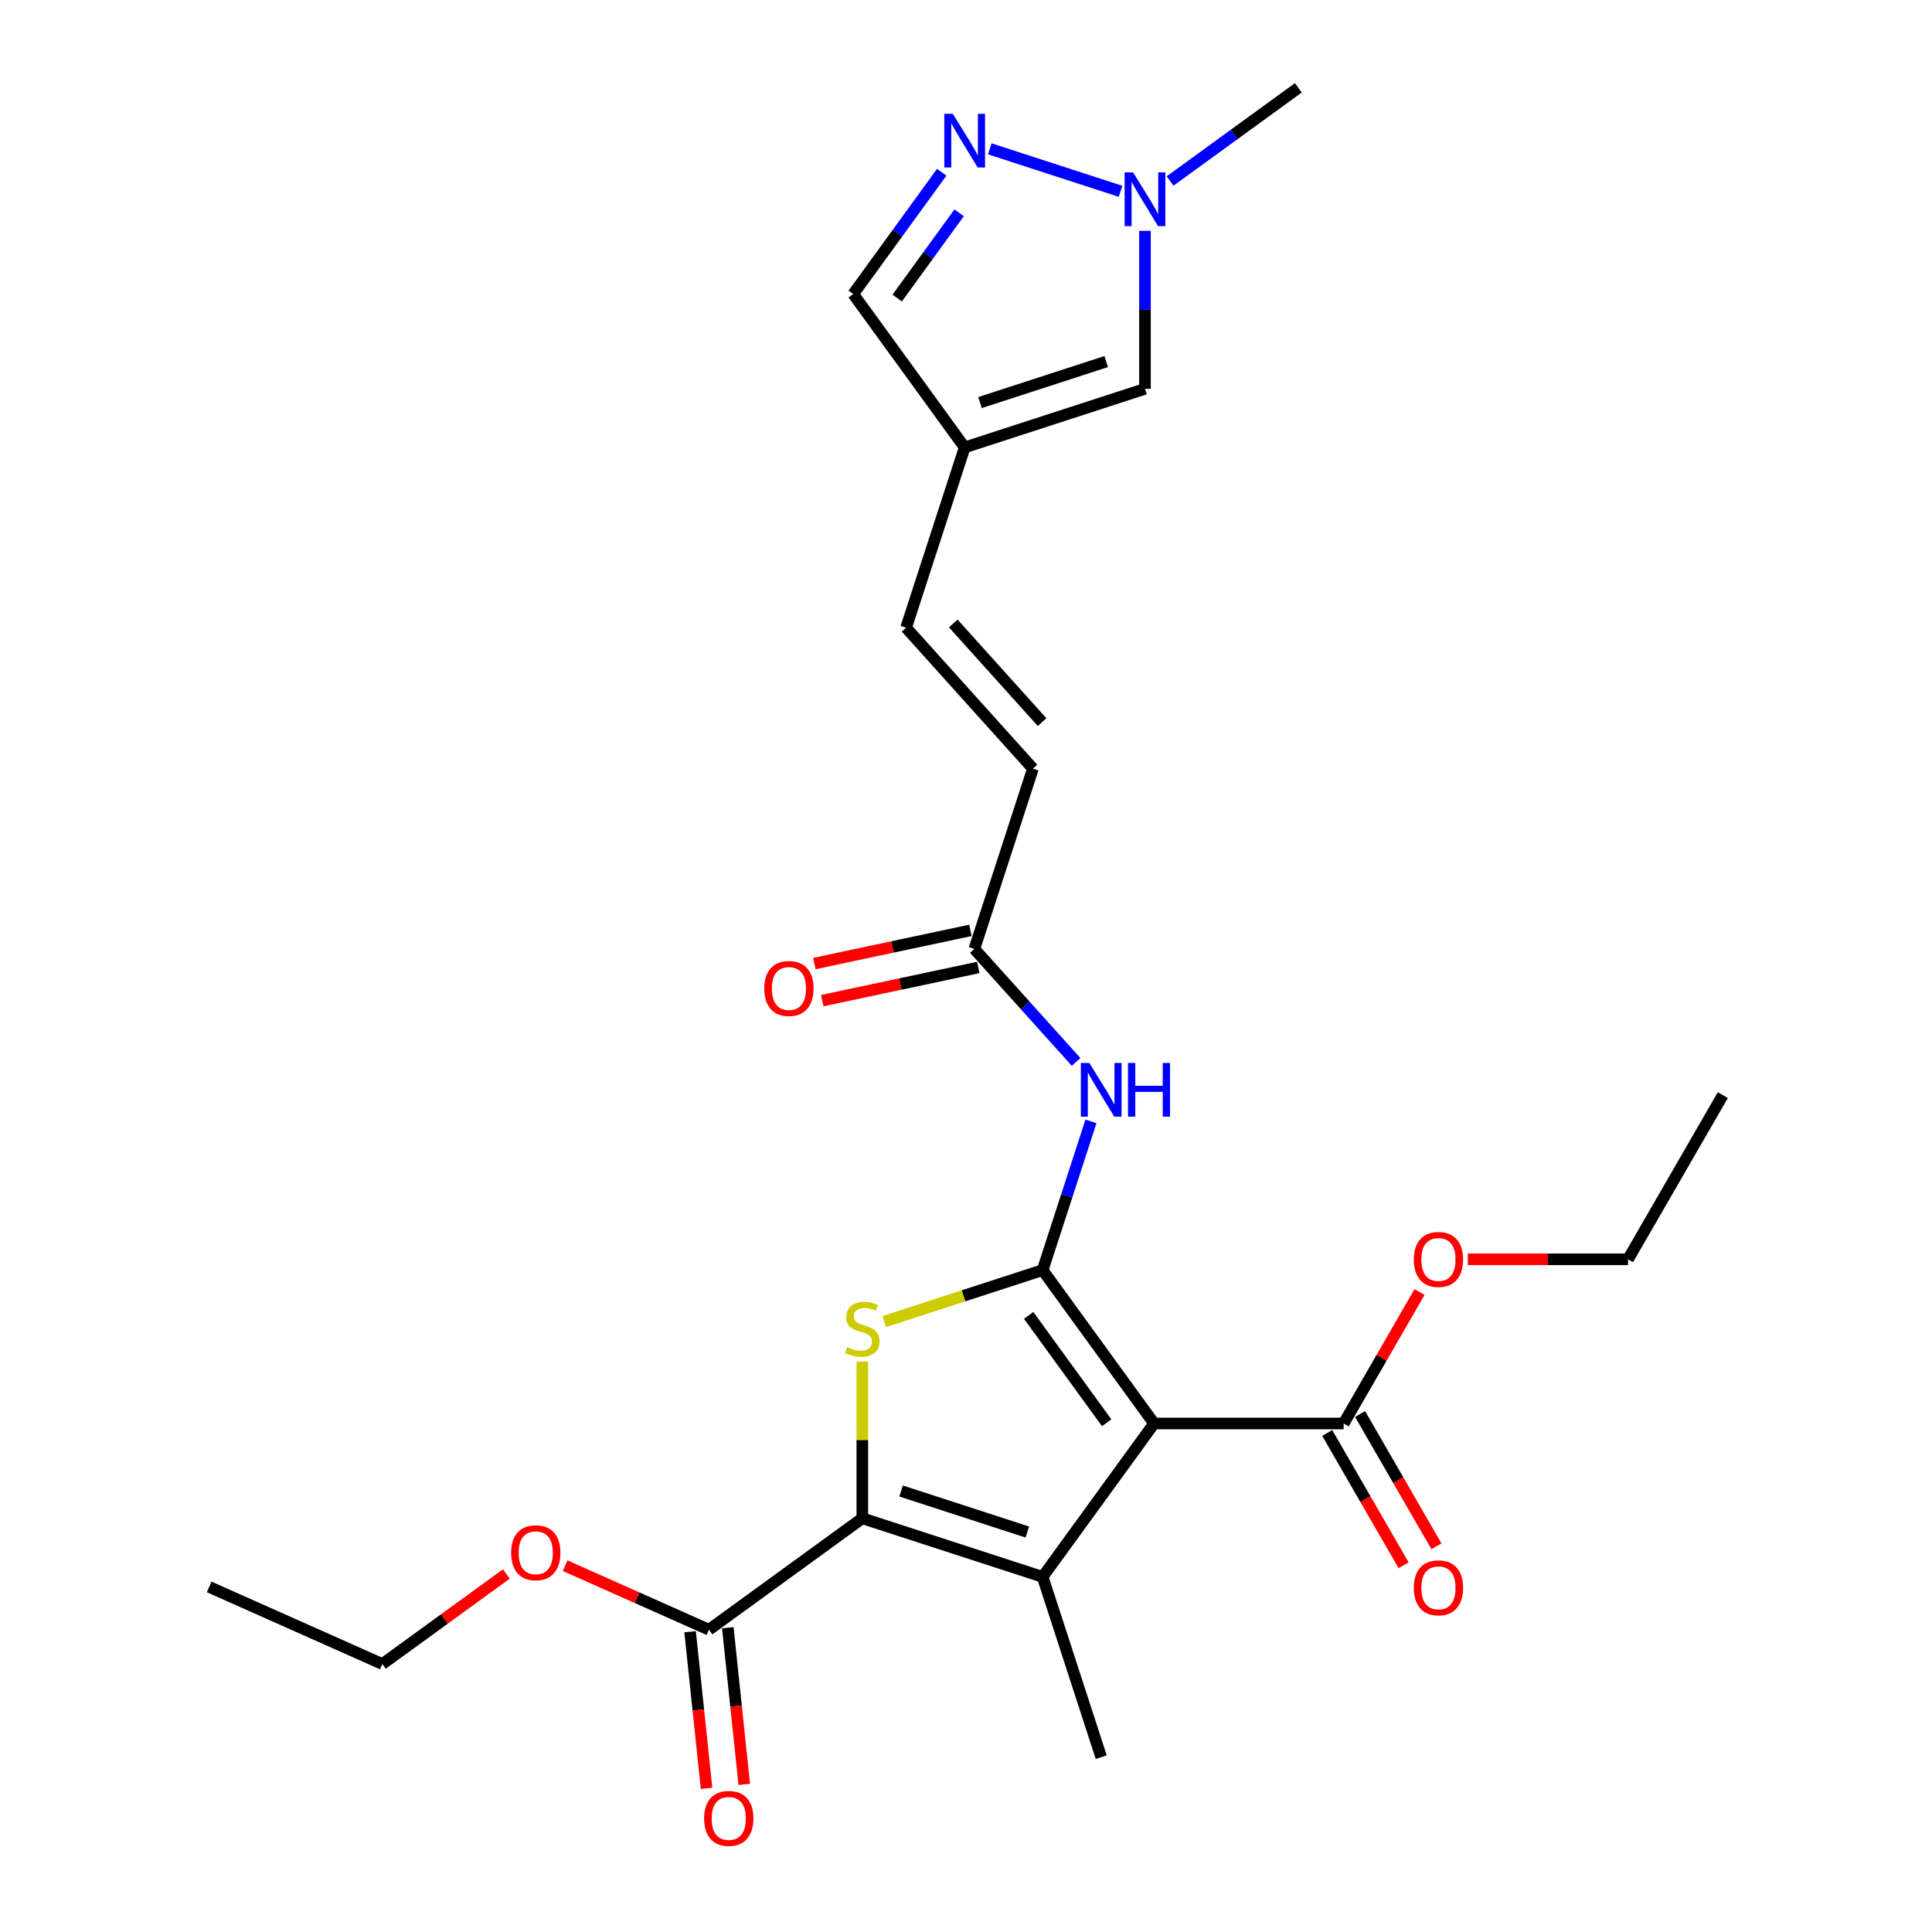 <?xml version='1.0' encoding='iso-8859-1'?>
<svg version='1.1' baseProfile='full'
              xmlns='http://www.w3.org/2000/svg'
                      xmlns:rdkit='http://www.rdkit.org/xml'
                      xmlns:xlink='http://www.w3.org/1999/xlink'
                  xml:space='preserve'
width='1000px' height='1000px' viewBox='0 0 1000 1000'>
<!-- END OF HEADER -->
<rect style='opacity:1.0;fill:#FFFFFF;stroke:none' width='1000' height='1000' x='0' y='0'> </rect>
<path class='bond-0' d='M 539.663,657.409 L 597.342,736.797' style='fill:none;fill-rule:evenodd;stroke:#000000;stroke-width:6px;stroke-linecap:butt;stroke-linejoin:miter;stroke-opacity:1' />
<path class='bond-0' d='M 532.438,680.853 L 572.812,736.424' style='fill:none;fill-rule:evenodd;stroke:#000000;stroke-width:6px;stroke-linecap:butt;stroke-linejoin:miter;stroke-opacity:1' />
<path class='bond-3' d='M 539.663,657.409 L 498.682,670.725' style='fill:none;fill-rule:evenodd;stroke:#000000;stroke-width:6px;stroke-linecap:butt;stroke-linejoin:miter;stroke-opacity:1' />
<path class='bond-3' d='M 498.682,670.725 L 457.701,684.04' style='fill:none;fill-rule:evenodd;stroke:#CCCC00;stroke-width:6px;stroke-linecap:butt;stroke-linejoin:miter;stroke-opacity:1' />
<path class='bond-4' d='M 539.663,657.409 L 552.169,618.92' style='fill:none;fill-rule:evenodd;stroke:#000000;stroke-width:6px;stroke-linecap:butt;stroke-linejoin:miter;stroke-opacity:1' />
<path class='bond-4' d='M 552.169,618.92 L 564.675,580.432' style='fill:none;fill-rule:evenodd;stroke:#0000FF;stroke-width:6px;stroke-linecap:butt;stroke-linejoin:miter;stroke-opacity:1' />
<path class='bond-1' d='M 597.342,736.797 L 539.663,816.184' style='fill:none;fill-rule:evenodd;stroke:#000000;stroke-width:6px;stroke-linecap:butt;stroke-linejoin:miter;stroke-opacity:1' />
<path class='bond-6' d='M 597.342,736.797 L 695.47,736.797' style='fill:none;fill-rule:evenodd;stroke:#000000;stroke-width:6px;stroke-linecap:butt;stroke-linejoin:miter;stroke-opacity:1' />
<path class='bond-18' d='M 539.663,816.184 L 569.987,909.51' style='fill:none;fill-rule:evenodd;stroke:#000000;stroke-width:6px;stroke-linecap:butt;stroke-linejoin:miter;stroke-opacity:1' />
<path class='bond-26' d='M 539.663,816.184 L 446.338,785.861' style='fill:none;fill-rule:evenodd;stroke:#000000;stroke-width:6px;stroke-linecap:butt;stroke-linejoin:miter;stroke-opacity:1' />
<path class='bond-26' d='M 531.729,792.971 L 466.401,771.744' style='fill:none;fill-rule:evenodd;stroke:#000000;stroke-width:6px;stroke-linecap:butt;stroke-linejoin:miter;stroke-opacity:1' />
<path class='bond-2' d='M 446.338,785.861 L 446.338,745.324' style='fill:none;fill-rule:evenodd;stroke:#000000;stroke-width:6px;stroke-linecap:butt;stroke-linejoin:miter;stroke-opacity:1' />
<path class='bond-2' d='M 446.338,745.324 L 446.338,704.787' style='fill:none;fill-rule:evenodd;stroke:#CCCC00;stroke-width:6px;stroke-linecap:butt;stroke-linejoin:miter;stroke-opacity:1' />
<path class='bond-7' d='M 446.338,785.861 L 366.95,843.539' style='fill:none;fill-rule:evenodd;stroke:#000000;stroke-width:6px;stroke-linecap:butt;stroke-linejoin:miter;stroke-opacity:1' />
<path class='bond-10' d='M 556.994,549.654 L 530.66,520.407' style='fill:none;fill-rule:evenodd;stroke:#0000FF;stroke-width:6px;stroke-linecap:butt;stroke-linejoin:miter;stroke-opacity:1' />
<path class='bond-10' d='M 530.66,520.407 L 504.326,491.16' style='fill:none;fill-rule:evenodd;stroke:#000000;stroke-width:6px;stroke-linecap:butt;stroke-linejoin:miter;stroke-opacity:1' />
<path class='bond-5' d='M 487.434,89.158 L 464.534,120.678' style='fill:none;fill-rule:evenodd;stroke:#0000FF;stroke-width:6px;stroke-linecap:butt;stroke-linejoin:miter;stroke-opacity:1' />
<path class='bond-5' d='M 464.534,120.678 L 441.633,152.197' style='fill:none;fill-rule:evenodd;stroke:#000000;stroke-width:6px;stroke-linecap:butt;stroke-linejoin:miter;stroke-opacity:1' />
<path class='bond-5' d='M 496.442,110.149 L 480.411,132.213' style='fill:none;fill-rule:evenodd;stroke:#0000FF;stroke-width:6px;stroke-linecap:butt;stroke-linejoin:miter;stroke-opacity:1' />
<path class='bond-5' d='M 480.411,132.213 L 464.381,154.277' style='fill:none;fill-rule:evenodd;stroke:#000000;stroke-width:6px;stroke-linecap:butt;stroke-linejoin:miter;stroke-opacity:1' />
<path class='bond-27' d='M 512.304,77.031 L 579.987,99.022' style='fill:none;fill-rule:evenodd;stroke:#0000FF;stroke-width:6px;stroke-linecap:butt;stroke-linejoin:miter;stroke-opacity:1' />
<path class='bond-15' d='M 686.972,741.703 L 706.739,775.941' style='fill:none;fill-rule:evenodd;stroke:#000000;stroke-width:6px;stroke-linecap:butt;stroke-linejoin:miter;stroke-opacity:1' />
<path class='bond-15' d='M 706.739,775.941 L 726.507,810.18' style='fill:none;fill-rule:evenodd;stroke:#FF0000;stroke-width:6px;stroke-linecap:butt;stroke-linejoin:miter;stroke-opacity:1' />
<path class='bond-15' d='M 703.968,731.89 L 723.736,766.128' style='fill:none;fill-rule:evenodd;stroke:#000000;stroke-width:6px;stroke-linecap:butt;stroke-linejoin:miter;stroke-opacity:1' />
<path class='bond-15' d='M 723.736,766.128 L 743.503,800.367' style='fill:none;fill-rule:evenodd;stroke:#FF0000;stroke-width:6px;stroke-linecap:butt;stroke-linejoin:miter;stroke-opacity:1' />
<path class='bond-19' d='M 695.47,736.797 L 715.113,702.774' style='fill:none;fill-rule:evenodd;stroke:#000000;stroke-width:6px;stroke-linecap:butt;stroke-linejoin:miter;stroke-opacity:1' />
<path class='bond-19' d='M 715.113,702.774 L 734.756,668.752' style='fill:none;fill-rule:evenodd;stroke:#FF0000;stroke-width:6px;stroke-linecap:butt;stroke-linejoin:miter;stroke-opacity:1' />
<path class='bond-16' d='M 357.191,844.565 L 361.452,885.108' style='fill:none;fill-rule:evenodd;stroke:#000000;stroke-width:6px;stroke-linecap:butt;stroke-linejoin:miter;stroke-opacity:1' />
<path class='bond-16' d='M 361.452,885.108 L 365.713,925.651' style='fill:none;fill-rule:evenodd;stroke:#FF0000;stroke-width:6px;stroke-linecap:butt;stroke-linejoin:miter;stroke-opacity:1' />
<path class='bond-16' d='M 376.709,842.514 L 380.97,883.056' style='fill:none;fill-rule:evenodd;stroke:#000000;stroke-width:6px;stroke-linecap:butt;stroke-linejoin:miter;stroke-opacity:1' />
<path class='bond-16' d='M 380.97,883.056 L 385.232,923.599' style='fill:none;fill-rule:evenodd;stroke:#FF0000;stroke-width:6px;stroke-linecap:butt;stroke-linejoin:miter;stroke-opacity:1' />
<path class='bond-20' d='M 366.95,843.539 L 329.733,826.969' style='fill:none;fill-rule:evenodd;stroke:#000000;stroke-width:6px;stroke-linecap:butt;stroke-linejoin:miter;stroke-opacity:1' />
<path class='bond-20' d='M 329.733,826.969 L 292.515,810.399' style='fill:none;fill-rule:evenodd;stroke:#FF0000;stroke-width:6px;stroke-linecap:butt;stroke-linejoin:miter;stroke-opacity:1' />
<path class='bond-8' d='M 592.638,119.481 L 592.638,160.371' style='fill:none;fill-rule:evenodd;stroke:#0000FF;stroke-width:6px;stroke-linecap:butt;stroke-linejoin:miter;stroke-opacity:1' />
<path class='bond-8' d='M 592.638,160.371 L 592.638,201.261' style='fill:none;fill-rule:evenodd;stroke:#000000;stroke-width:6px;stroke-linecap:butt;stroke-linejoin:miter;stroke-opacity:1' />
<path class='bond-21' d='M 605.63,93.694 L 638.827,69.574' style='fill:none;fill-rule:evenodd;stroke:#0000FF;stroke-width:6px;stroke-linecap:butt;stroke-linejoin:miter;stroke-opacity:1' />
<path class='bond-21' d='M 638.827,69.574 L 672.025,45.455' style='fill:none;fill-rule:evenodd;stroke:#000000;stroke-width:6px;stroke-linecap:butt;stroke-linejoin:miter;stroke-opacity:1' />
<path class='bond-9' d='M 499.312,231.585 L 468.989,324.91' style='fill:none;fill-rule:evenodd;stroke:#000000;stroke-width:6px;stroke-linecap:butt;stroke-linejoin:miter;stroke-opacity:1' />
<path class='bond-11' d='M 499.312,231.585 L 592.638,201.261' style='fill:none;fill-rule:evenodd;stroke:#000000;stroke-width:6px;stroke-linecap:butt;stroke-linejoin:miter;stroke-opacity:1' />
<path class='bond-11' d='M 507.246,208.371 L 572.574,187.145' style='fill:none;fill-rule:evenodd;stroke:#000000;stroke-width:6px;stroke-linecap:butt;stroke-linejoin:miter;stroke-opacity:1' />
<path class='bond-13' d='M 499.312,231.585 L 441.633,152.197' style='fill:none;fill-rule:evenodd;stroke:#000000;stroke-width:6px;stroke-linecap:butt;stroke-linejoin:miter;stroke-opacity:1' />
<path class='bond-14' d='M 504.326,491.16 L 534.649,397.834' style='fill:none;fill-rule:evenodd;stroke:#000000;stroke-width:6px;stroke-linecap:butt;stroke-linejoin:miter;stroke-opacity:1' />
<path class='bond-17' d='M 502.286,481.561 L 461.899,490.146' style='fill:none;fill-rule:evenodd;stroke:#000000;stroke-width:6px;stroke-linecap:butt;stroke-linejoin:miter;stroke-opacity:1' />
<path class='bond-17' d='M 461.899,490.146 L 421.512,498.73' style='fill:none;fill-rule:evenodd;stroke:#FF0000;stroke-width:6px;stroke-linecap:butt;stroke-linejoin:miter;stroke-opacity:1' />
<path class='bond-17' d='M 506.366,500.758 L 465.979,509.343' style='fill:none;fill-rule:evenodd;stroke:#000000;stroke-width:6px;stroke-linecap:butt;stroke-linejoin:miter;stroke-opacity:1' />
<path class='bond-17' d='M 465.979,509.343 L 425.592,517.927' style='fill:none;fill-rule:evenodd;stroke:#FF0000;stroke-width:6px;stroke-linecap:butt;stroke-linejoin:miter;stroke-opacity:1' />
<path class='bond-12' d='M 468.989,324.91 L 534.649,397.834' style='fill:none;fill-rule:evenodd;stroke:#000000;stroke-width:6px;stroke-linecap:butt;stroke-linejoin:miter;stroke-opacity:1' />
<path class='bond-12' d='M 493.422,322.717 L 539.385,373.763' style='fill:none;fill-rule:evenodd;stroke:#000000;stroke-width:6px;stroke-linecap:butt;stroke-linejoin:miter;stroke-opacity:1' />
<path class='bond-23' d='M 759.744,651.815 L 801.204,651.815' style='fill:none;fill-rule:evenodd;stroke:#FF0000;stroke-width:6px;stroke-linecap:butt;stroke-linejoin:miter;stroke-opacity:1' />
<path class='bond-23' d='M 801.204,651.815 L 842.663,651.815' style='fill:none;fill-rule:evenodd;stroke:#000000;stroke-width:6px;stroke-linecap:butt;stroke-linejoin:miter;stroke-opacity:1' />
<path class='bond-22' d='M 262.095,814.678 L 230.007,837.991' style='fill:none;fill-rule:evenodd;stroke:#FF0000;stroke-width:6px;stroke-linecap:butt;stroke-linejoin:miter;stroke-opacity:1' />
<path class='bond-22' d='M 230.007,837.991 L 197.918,861.305' style='fill:none;fill-rule:evenodd;stroke:#000000;stroke-width:6px;stroke-linecap:butt;stroke-linejoin:miter;stroke-opacity:1' />
<path class='bond-24' d='M 197.918,861.305 L 108.273,821.393' style='fill:none;fill-rule:evenodd;stroke:#000000;stroke-width:6px;stroke-linecap:butt;stroke-linejoin:miter;stroke-opacity:1' />
<path class='bond-25' d='M 842.663,651.815 L 891.727,566.833' style='fill:none;fill-rule:evenodd;stroke:#000000;stroke-width:6px;stroke-linecap:butt;stroke-linejoin:miter;stroke-opacity:1' />
<path  class='atom-4' d='M 438.487 697.27
Q 438.801 697.388, 440.097 697.938
Q 441.392 698.487, 442.805 698.841
Q 444.257 699.155, 445.67 699.155
Q 448.3 699.155, 449.831 697.899
Q 451.362 696.603, 451.362 694.366
Q 451.362 692.835, 450.577 691.893
Q 449.831 690.951, 448.653 690.441
Q 447.476 689.93, 445.513 689.342
Q 443.041 688.596, 441.549 687.889
Q 440.097 687.183, 439.037 685.691
Q 438.016 684.2, 438.016 681.688
Q 438.016 678.194, 440.371 676.036
Q 442.766 673.877, 447.476 673.877
Q 450.695 673.877, 454.345 675.407
L 453.442 678.43
Q 450.106 677.056, 447.594 677.056
Q 444.885 677.056, 443.394 678.194
Q 441.902 679.293, 441.941 681.217
Q 441.941 682.708, 442.687 683.611
Q 443.472 684.514, 444.571 685.024
Q 445.71 685.534, 447.594 686.123
Q 450.106 686.908, 451.597 687.693
Q 453.089 688.478, 454.149 690.087
Q 455.248 691.658, 455.248 694.366
Q 455.248 698.213, 452.657 700.293
Q 450.106 702.334, 445.827 702.334
Q 443.355 702.334, 441.47 701.784
Q 439.626 701.274, 437.428 700.371
L 438.487 697.27
' fill='#CCCC00'/>
<path  class='atom-5' d='M 563.844 550.188
L 572.95 564.908
Q 573.853 566.36, 575.305 568.99
Q 576.758 571.62, 576.836 571.777
L 576.836 550.188
L 580.526 550.188
L 580.526 577.978
L 576.718 577.978
L 566.945 561.885
Q 565.806 560.001, 564.59 557.842
Q 563.412 555.684, 563.059 555.016
L 563.059 577.978
L 559.448 577.978
L 559.448 550.188
L 563.844 550.188
' fill='#0000FF'/>
<path  class='atom-5' d='M 583.862 550.188
L 587.63 550.188
L 587.63 562.003
L 601.839 562.003
L 601.839 550.188
L 605.607 550.188
L 605.607 577.978
L 601.839 577.978
L 601.839 565.143
L 587.63 565.143
L 587.63 577.978
L 583.862 577.978
L 583.862 550.188
' fill='#0000FF'/>
<path  class='atom-6' d='M 493.169 58.915
L 502.275 73.634
Q 503.178 75.086, 504.63 77.716
Q 506.083 80.346, 506.161 80.503
L 506.161 58.915
L 509.851 58.915
L 509.851 86.705
L 506.044 86.705
L 496.27 70.612
Q 495.132 68.728, 493.915 66.569
Q 492.737 64.41, 492.384 63.743
L 492.384 86.705
L 488.773 86.705
L 488.773 58.915
L 493.169 58.915
' fill='#0000FF'/>
<path  class='atom-9' d='M 586.495 89.238
L 595.601 103.957
Q 596.504 105.41, 597.956 108.039
Q 599.408 110.669, 599.487 110.826
L 599.487 89.238
L 603.177 89.238
L 603.177 117.028
L 599.369 117.028
L 589.596 100.935
Q 588.457 99.051, 587.241 96.892
Q 586.063 94.733, 585.71 94.066
L 585.71 117.028
L 582.099 117.028
L 582.099 89.238
L 586.495 89.238
' fill='#0000FF'/>
<path  class='atom-16' d='M 731.778 821.857
Q 731.778 815.184, 735.075 811.455
Q 738.372 807.726, 744.534 807.726
Q 750.697 807.726, 753.994 811.455
Q 757.291 815.184, 757.291 821.857
Q 757.291 828.608, 753.955 832.455
Q 750.618 836.262, 744.534 836.262
Q 738.411 836.262, 735.075 832.455
Q 731.778 828.647, 731.778 821.857
M 744.534 833.122
Q 748.774 833.122, 751.05 830.296
Q 753.366 827.431, 753.366 821.857
Q 753.366 816.401, 751.05 813.653
Q 748.774 810.866, 744.534 810.866
Q 740.295 810.866, 737.979 813.614
Q 735.703 816.362, 735.703 821.857
Q 735.703 827.47, 737.979 830.296
Q 740.295 833.122, 744.534 833.122
' fill='#FF0000'/>
<path  class='atom-17' d='M 364.451 941.209
Q 364.451 934.536, 367.748 930.807
Q 371.045 927.078, 377.207 927.078
Q 383.37 927.078, 386.667 930.807
Q 389.964 934.536, 389.964 941.209
Q 389.964 947.96, 386.628 951.807
Q 383.291 955.614, 377.207 955.614
Q 371.084 955.614, 367.748 951.807
Q 364.451 947.999, 364.451 941.209
M 377.207 952.474
Q 381.446 952.474, 383.723 949.648
Q 386.039 946.782, 386.039 941.209
Q 386.039 935.753, 383.723 933.005
Q 381.446 930.218, 377.207 930.218
Q 372.968 930.218, 370.652 932.966
Q 368.376 935.713, 368.376 941.209
Q 368.376 946.822, 370.652 949.648
Q 372.968 952.474, 377.207 952.474
' fill='#FF0000'/>
<path  class='atom-18' d='M 395.585 511.64
Q 395.585 504.968, 398.882 501.239
Q 402.179 497.51, 408.342 497.51
Q 414.504 497.51, 417.801 501.239
Q 421.099 504.968, 421.099 511.64
Q 421.099 518.392, 417.762 522.238
Q 414.426 526.046, 408.342 526.046
Q 402.219 526.046, 398.882 522.238
Q 395.585 518.431, 395.585 511.64
M 408.342 522.905
Q 412.581 522.905, 414.858 520.079
Q 417.173 517.214, 417.173 511.64
Q 417.173 506.184, 414.858 503.437
Q 412.581 500.65, 408.342 500.65
Q 404.103 500.65, 401.787 503.398
Q 399.51 506.145, 399.51 511.64
Q 399.51 517.253, 401.787 520.079
Q 404.103 522.905, 408.342 522.905
' fill='#FF0000'/>
<path  class='atom-20' d='M 731.778 651.893
Q 731.778 645.221, 735.075 641.492
Q 738.372 637.763, 744.534 637.763
Q 750.697 637.763, 753.994 641.492
Q 757.291 645.221, 757.291 651.893
Q 757.291 658.645, 753.955 662.491
Q 750.618 666.299, 744.534 666.299
Q 738.411 666.299, 735.075 662.491
Q 731.778 658.684, 731.778 651.893
M 744.534 663.159
Q 748.774 663.159, 751.05 660.332
Q 753.366 657.467, 753.366 651.893
Q 753.366 646.437, 751.05 643.69
Q 748.774 640.903, 744.534 640.903
Q 740.295 640.903, 737.979 643.651
Q 735.703 646.398, 735.703 651.893
Q 735.703 657.506, 737.979 660.332
Q 740.295 663.159, 744.534 663.159
' fill='#FF0000'/>
<path  class='atom-21' d='M 264.549 803.705
Q 264.549 797.033, 267.846 793.304
Q 271.143 789.575, 277.305 789.575
Q 283.468 789.575, 286.765 793.304
Q 290.062 797.033, 290.062 803.705
Q 290.062 810.457, 286.726 814.303
Q 283.389 818.111, 277.305 818.111
Q 271.182 818.111, 267.846 814.303
Q 264.549 810.496, 264.549 803.705
M 277.305 814.971
Q 281.544 814.971, 283.821 812.144
Q 286.137 809.279, 286.137 803.705
Q 286.137 798.249, 283.821 795.502
Q 281.544 792.715, 277.305 792.715
Q 273.066 792.715, 270.75 795.463
Q 268.474 798.21, 268.474 803.705
Q 268.474 809.318, 270.75 812.144
Q 273.066 814.971, 277.305 814.971
' fill='#FF0000'/>
</svg>
